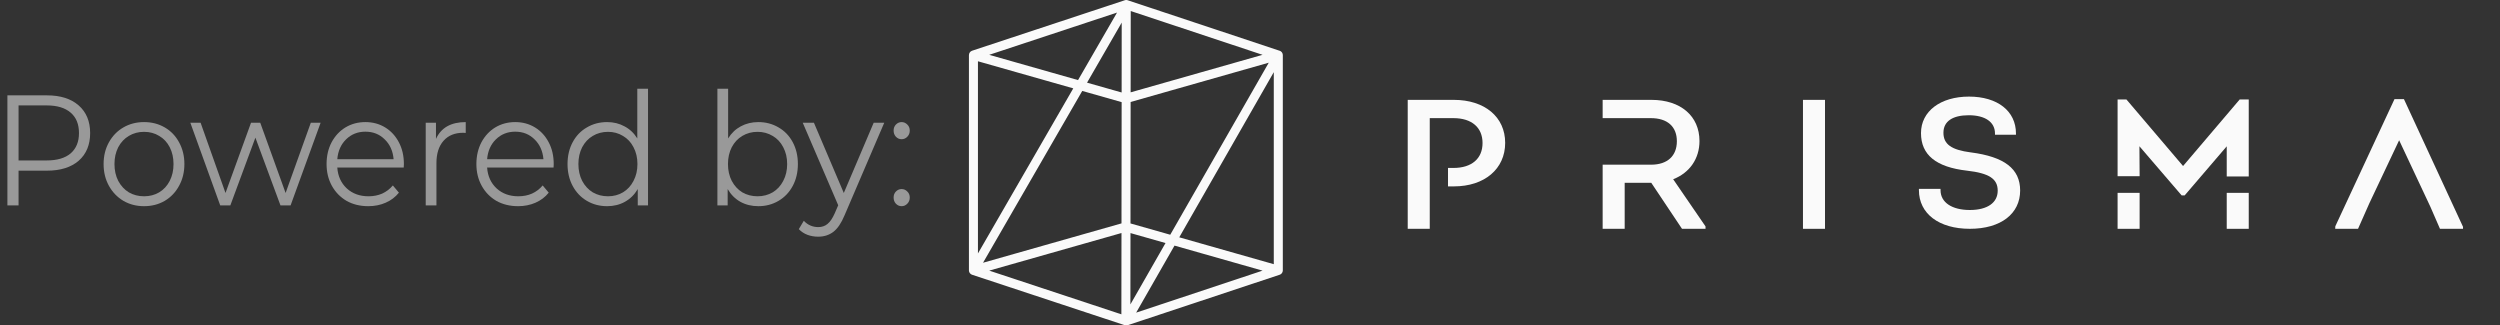 <svg width="169" height="22" viewBox="0 0 169 22" fill="none" xmlns="http://www.w3.org/2000/svg">
<rect x="0" y="0" width="169" height="22" fill="#333333" stroke="none"/>
<path d="M3.175 6.446C4.086 6.446 4.801 6.673 5.318 7.126C5.835 7.58 6.094 8.203 6.094 8.997C6.094 9.79 5.835 10.414 5.318 10.867C4.801 11.313 4.086 11.537 3.175 11.537H1.255V13.885H0.5V6.446H3.175ZM3.154 10.846C3.862 10.846 4.403 10.687 4.777 10.368C5.151 10.042 5.339 9.585 5.339 8.997C5.339 8.395 5.151 7.934 4.777 7.615C4.403 7.289 3.862 7.126 3.154 7.126H1.255V10.846H3.154Z" fill="#999999"/>
<path d="M9.739 13.938C9.222 13.938 8.756 13.818 8.341 13.577C7.925 13.329 7.599 12.989 7.361 12.557C7.122 12.125 7.003 11.636 7.003 11.09C7.003 10.545 7.122 10.056 7.361 9.624C7.599 9.192 7.925 8.855 8.341 8.614C8.756 8.373 9.222 8.253 9.739 8.253C10.256 8.253 10.722 8.373 11.138 8.614C11.553 8.855 11.876 9.192 12.107 9.624C12.345 10.056 12.465 10.545 12.465 11.09C12.465 11.636 12.345 12.125 12.107 12.557C11.876 12.989 11.553 13.329 11.138 13.577C10.722 13.818 10.256 13.938 9.739 13.938ZM9.739 13.269C10.12 13.269 10.46 13.18 10.76 13.003C11.066 12.819 11.304 12.56 11.474 12.227C11.645 11.894 11.73 11.515 11.73 11.09C11.73 10.665 11.645 10.286 11.474 9.953C11.304 9.62 11.066 9.365 10.76 9.188C10.46 9.004 10.12 8.912 9.739 8.912C9.358 8.912 9.014 9.004 8.708 9.188C8.409 9.365 8.17 9.62 7.993 9.953C7.823 10.286 7.738 10.665 7.738 11.09C7.738 11.515 7.823 11.894 7.993 12.227C8.17 12.56 8.409 12.819 8.708 13.003C9.014 13.18 9.358 13.269 9.739 13.269Z" fill="#999999"/>
<path d="M21.675 8.295L19.644 13.885H18.96L17.265 9.305L15.571 13.885H14.887L12.866 8.295H13.56L15.244 13.046L16.97 8.295H17.592L19.307 13.046L21.012 8.295H21.675Z" fill="#999999"/>
<path d="M27.292 11.324H22.801C22.842 11.905 23.056 12.376 23.444 12.738C23.832 13.092 24.322 13.269 24.914 13.269C25.247 13.269 25.554 13.209 25.833 13.088C26.112 12.961 26.353 12.777 26.557 12.536L26.966 13.024C26.728 13.322 26.428 13.549 26.067 13.705C25.714 13.86 25.322 13.938 24.893 13.938C24.342 13.938 23.852 13.818 23.424 13.577C23.002 13.329 22.672 12.989 22.433 12.557C22.195 12.125 22.076 11.636 22.076 11.09C22.076 10.545 22.188 10.056 22.413 9.624C22.644 9.192 22.957 8.855 23.352 8.614C23.754 8.373 24.203 8.253 24.7 8.253C25.196 8.253 25.642 8.373 26.037 8.614C26.431 8.855 26.741 9.192 26.966 9.624C27.19 10.049 27.303 10.538 27.303 11.09L27.292 11.324ZM24.7 8.901C24.182 8.901 23.747 9.075 23.393 9.422C23.046 9.762 22.849 10.208 22.801 10.761H26.608C26.561 10.208 26.36 9.762 26.006 9.422C25.659 9.075 25.224 8.901 24.7 8.901Z" fill="#999999"/>
<path d="M29.472 9.39C29.642 9.015 29.894 8.731 30.227 8.54C30.568 8.349 30.986 8.253 31.483 8.253V8.986L31.309 8.976C30.745 8.976 30.302 9.156 29.982 9.518C29.663 9.879 29.503 10.385 29.503 11.037V13.885H28.778V8.295H29.472V9.39Z" fill="#999999"/>
<path d="M37.421 11.324H32.929C32.97 11.905 33.184 12.376 33.572 12.738C33.96 13.092 34.45 13.269 35.042 13.269C35.376 13.269 35.682 13.209 35.961 13.088C36.24 12.961 36.482 12.777 36.686 12.536L37.094 13.024C36.856 13.322 36.556 13.549 36.196 13.705C35.842 13.86 35.45 13.938 35.022 13.938C34.471 13.938 33.981 13.818 33.552 13.577C33.13 13.329 32.8 12.989 32.562 12.557C32.324 12.125 32.204 11.636 32.204 11.09C32.204 10.545 32.317 10.056 32.541 9.624C32.773 9.192 33.086 8.855 33.48 8.614C33.882 8.373 34.331 8.253 34.828 8.253C35.325 8.253 35.77 8.373 36.165 8.614C36.56 8.855 36.87 9.192 37.094 9.624C37.319 10.049 37.431 10.538 37.431 11.09L37.421 11.324ZM34.828 8.901C34.311 8.901 33.875 9.075 33.521 9.422C33.174 9.762 32.977 10.208 32.929 10.761H36.737C36.689 10.208 36.488 9.762 36.135 9.422C35.787 9.075 35.352 8.901 34.828 8.901Z" fill="#999999"/>
<path d="M43.806 6V13.885H43.112V12.78C42.894 13.155 42.605 13.442 42.244 13.641C41.89 13.839 41.489 13.938 41.04 13.938C40.536 13.938 40.08 13.818 39.672 13.577C39.263 13.336 38.944 13 38.712 12.568C38.481 12.135 38.365 11.643 38.365 11.09C38.365 10.538 38.481 10.045 38.712 9.613C38.944 9.181 39.263 8.848 39.672 8.614C40.08 8.373 40.536 8.253 41.04 8.253C41.475 8.253 41.867 8.349 42.214 8.54C42.567 8.724 42.857 8.997 43.081 9.358V6H43.806ZM41.101 13.269C41.475 13.269 41.812 13.18 42.111 13.003C42.418 12.819 42.656 12.56 42.826 12.227C43.003 11.894 43.091 11.515 43.091 11.09C43.091 10.665 43.003 10.286 42.826 9.953C42.656 9.62 42.418 9.365 42.111 9.188C41.812 9.004 41.475 8.912 41.101 8.912C40.72 8.912 40.376 9.004 40.07 9.188C39.77 9.365 39.532 9.62 39.355 9.953C39.185 10.286 39.1 10.665 39.1 11.09C39.1 11.515 39.185 11.894 39.355 12.227C39.532 12.56 39.77 12.819 40.07 13.003C40.376 13.18 40.72 13.269 41.101 13.269Z" fill="#999999"/>
<path d="M51.263 8.253C51.766 8.253 52.222 8.373 52.63 8.614C53.039 8.848 53.358 9.181 53.59 9.613C53.821 10.045 53.937 10.538 53.937 11.09C53.937 11.643 53.821 12.135 53.59 12.568C53.358 13 53.039 13.336 52.63 13.577C52.222 13.818 51.766 13.938 51.263 13.938C50.813 13.938 50.408 13.839 50.048 13.641C49.694 13.442 49.408 13.155 49.19 12.78V13.885H48.496V6H49.221V9.358C49.445 8.997 49.731 8.724 50.078 8.54C50.432 8.349 50.827 8.253 51.263 8.253ZM51.211 13.269C51.586 13.269 51.926 13.18 52.232 13.003C52.538 12.819 52.777 12.56 52.947 12.227C53.124 11.894 53.212 11.515 53.212 11.09C53.212 10.665 53.124 10.286 52.947 9.953C52.777 9.62 52.538 9.365 52.232 9.188C51.926 9.004 51.586 8.912 51.211 8.912C50.83 8.912 50.487 9.004 50.18 9.188C49.881 9.365 49.643 9.62 49.466 9.953C49.296 10.286 49.211 10.665 49.211 11.09C49.211 11.515 49.296 11.894 49.466 12.227C49.643 12.56 49.881 12.819 50.18 13.003C50.487 13.18 50.83 13.269 51.211 13.269Z" fill="#999999"/>
<path d="M59.777 8.295L57.092 14.555C56.874 15.079 56.623 15.451 56.337 15.671C56.051 15.89 55.707 16 55.306 16C55.047 16 54.806 15.957 54.581 15.873C54.356 15.787 54.162 15.66 53.999 15.49L54.336 14.927C54.608 15.21 54.935 15.352 55.316 15.352C55.561 15.352 55.769 15.281 55.939 15.139C56.116 14.998 56.279 14.757 56.429 14.417L56.663 13.875L54.264 8.295H55.02L57.041 13.046L59.062 8.295H59.777Z" fill="#999999"/>
<path d="M60.949 9.411C60.799 9.411 60.67 9.355 60.561 9.241C60.459 9.128 60.408 8.99 60.408 8.827C60.408 8.664 60.459 8.529 60.561 8.423C60.67 8.31 60.799 8.253 60.949 8.253C61.099 8.253 61.228 8.31 61.337 8.423C61.446 8.529 61.5 8.664 61.5 8.827C61.5 8.99 61.446 9.128 61.337 9.241C61.228 9.355 61.099 9.411 60.949 9.411ZM60.949 13.938C60.799 13.938 60.67 13.882 60.561 13.768C60.459 13.655 60.408 13.517 60.408 13.354C60.408 13.191 60.459 13.056 60.561 12.95C60.67 12.837 60.799 12.78 60.949 12.78C61.099 12.78 61.228 12.837 61.337 12.95C61.446 13.056 61.5 13.191 61.5 13.354C61.5 13.517 61.446 13.655 61.337 13.768C61.228 13.882 61.099 13.938 60.949 13.938Z" fill="#999999"/>
<g clip-path="url(#clip0_5114_2350)">
<path d="M86.717 3.729C86.717 3.729 86.717 3.721 86.717 3.717C86.717 3.71 86.717 3.704 86.715 3.697C86.714 3.683 86.711 3.67 86.708 3.657C86.708 3.653 86.708 3.649 86.706 3.646C86.706 3.644 86.704 3.642 86.704 3.64C86.7 3.624 86.694 3.607 86.686 3.591C86.686 3.589 86.685 3.587 86.684 3.586C86.676 3.57 86.666 3.555 86.656 3.54C86.652 3.535 86.648 3.53 86.643 3.525C86.636 3.515 86.627 3.507 86.618 3.499C86.614 3.494 86.609 3.49 86.603 3.486C86.594 3.478 86.584 3.471 86.574 3.464C86.569 3.461 86.564 3.457 86.558 3.454C86.546 3.448 86.533 3.442 86.519 3.437C86.516 3.436 86.512 3.434 86.508 3.432H86.506L76.225 0.015C76.219 0.013 76.212 0.012 76.206 0.01C76.2 0.008 76.193 0.007 76.187 0.005C76.169 0.001 76.151 -0.001 76.132 -0.001C76.114 -0.001 76.096 0.001 76.078 0.005C76.071 0.006 76.066 0.008 76.06 0.01C76.053 0.012 76.046 0.013 76.04 0.015L65.711 3.43C65.586 3.471 65.5 3.592 65.5 3.729V18.271C65.5 18.271 65.5 18.279 65.5 18.283C65.5 18.29 65.5 18.297 65.502 18.304C65.503 18.318 65.506 18.331 65.509 18.344C65.509 18.348 65.509 18.352 65.51 18.355C65.51 18.357 65.512 18.359 65.512 18.361C65.517 18.379 65.524 18.395 65.531 18.411C65.531 18.412 65.532 18.414 65.533 18.415C65.542 18.432 65.551 18.448 65.563 18.462C65.567 18.467 65.57 18.471 65.574 18.475C65.583 18.485 65.591 18.495 65.601 18.504C65.606 18.508 65.609 18.512 65.614 18.515C65.624 18.523 65.634 18.531 65.646 18.538C65.65 18.541 65.655 18.544 65.66 18.547C65.672 18.554 65.686 18.56 65.699 18.566C65.703 18.567 65.706 18.569 65.71 18.571C65.71 18.571 65.711 18.571 65.712 18.572L75.962 21.96C76.005 21.985 76.055 22.001 76.109 22.001C76.109 22.001 76.115 22.001 76.119 22.001C76.124 22.001 76.129 22.002 76.134 22.002C76.148 22.002 76.164 22.001 76.178 21.998C76.182 21.998 76.186 21.996 76.19 21.996C76.201 21.994 76.211 21.992 76.221 21.988C76.223 21.988 76.225 21.988 76.227 21.986L86.507 18.572H86.509C86.517 18.568 86.524 18.565 86.532 18.561C86.54 18.558 86.547 18.555 86.554 18.551C86.559 18.548 86.565 18.544 86.571 18.54C86.579 18.535 86.587 18.53 86.595 18.524C86.6 18.52 86.605 18.515 86.611 18.511C86.618 18.505 86.625 18.499 86.631 18.492C86.637 18.486 86.64 18.48 86.645 18.474C86.651 18.467 86.657 18.461 86.661 18.453C86.666 18.448 86.669 18.441 86.673 18.434C86.678 18.426 86.682 18.418 86.686 18.41C86.689 18.403 86.692 18.397 86.694 18.39C86.698 18.382 86.701 18.372 86.704 18.362C86.704 18.36 86.706 18.358 86.707 18.355C86.708 18.351 86.708 18.347 86.709 18.344C86.712 18.331 86.714 18.318 86.716 18.305C86.716 18.298 86.717 18.291 86.718 18.284C86.718 18.28 86.718 18.276 86.718 18.272V3.729H86.717ZM66.109 4.142L72.553 5.973L66.109 17.133V4.142ZM75.823 6.252L73.484 5.588L75.827 1.529L75.822 6.252H75.823ZM75.823 6.904L75.813 15.101L66.453 17.762L73.16 6.147L75.821 6.904H75.823ZM76.421 15.756L78.789 16.43L76.415 20.578L76.421 15.756ZM76.421 15.105L76.43 6.894L85.768 4.238L79.109 15.868L76.42 15.104L76.421 15.105ZM76.431 6.242L76.438 0.746L85.35 3.706L76.432 6.242H76.431ZM72.877 5.414L66.871 3.706L75.511 0.85L72.876 5.413L72.877 5.414ZM75.812 15.752L75.805 21.248L66.871 18.294L75.811 15.752H75.812ZM79.397 16.603L85.349 18.295L76.804 21.134L79.397 16.603ZM79.718 16.042L86.108 4.878V17.859L79.717 16.042H79.718Z" fill="#FAFAFA"/>
<path d="M123.37 6.751H121.881V15.468H123.37V6.751Z" fill="#FAFAFA"/>
<path d="M133.227 10.303C131.912 10.133 131.376 9.748 131.376 8.974C131.376 8.199 132.001 7.79 133.09 7.79C134.18 7.79 134.861 8.239 134.861 9.022V9.108H136.279V9.022C136.279 7.509 135.033 6.53 133.104 6.53C131.176 6.53 129.859 7.522 129.859 8.997C129.859 10.473 130.877 11.297 132.969 11.537C134.463 11.707 135.045 12.087 135.045 12.891C135.045 13.696 134.358 14.196 133.162 14.196C131.965 14.196 131.18 13.694 131.18 12.854V12.767H129.719V12.854C129.719 14.442 131.07 15.467 133.162 15.467C135.253 15.467 136.562 14.452 136.562 12.879C136.562 11.414 135.503 10.596 133.228 10.302L133.227 10.303Z" fill="#FAFAFA"/>
<path d="M162.53 6.752L162.507 6.703H161.867L157.868 15.295L157.86 15.469H159.403L160.172 13.732L162.182 9.481L164.291 13.972L164.943 15.469H166.5V15.334L162.53 6.752Z" fill="#FAFAFA"/>
<path d="M114.885 9.536C114.885 7.844 113.611 6.751 111.64 6.751H108.339V7.986H111.598C112.715 7.986 113.356 8.555 113.356 9.547C113.356 10.54 112.72 11.133 111.613 11.133H108.339V15.468H109.828V12.356H111.625L113.704 15.468H115.293V15.305L113.107 12.117C114.223 11.681 114.885 10.724 114.885 9.535V9.536Z" fill="#FAFAFA"/>
<path d="M144.638 13.037H143.149V15.468H144.638V13.037Z" fill="#FAFAFA"/>
<path d="M152.015 13.037H150.527V15.468H152.015V13.037Z" fill="#FAFAFA"/>
<path d="M151.401 6.726L147.575 11.223L143.774 6.756L143.749 6.726H143.149V11.913H144.639L144.625 9.887L147.456 13.182L147.481 13.21H147.683L150.527 9.891V11.928H152.015V11.913V9.496V6.726H151.401Z" fill="#FAFAFA"/>
<path d="M98.28 6.751H95.162V15.468H96.651V7.986H98.253C99.484 7.986 100.22 8.615 100.22 9.669C100.22 10.724 99.485 11.353 98.253 11.353H97.885V12.6H98.28C100.356 12.6 101.75 11.418 101.75 9.658C101.75 7.898 100.356 6.751 98.28 6.751Z" fill="#FAFAFA"/>
</g>
<defs>
<clipPath id="clip0_5114_2350">
<rect width="101" height="22" fill="white" transform="translate(65.5)"/>
</clipPath>
</defs>
</svg>
